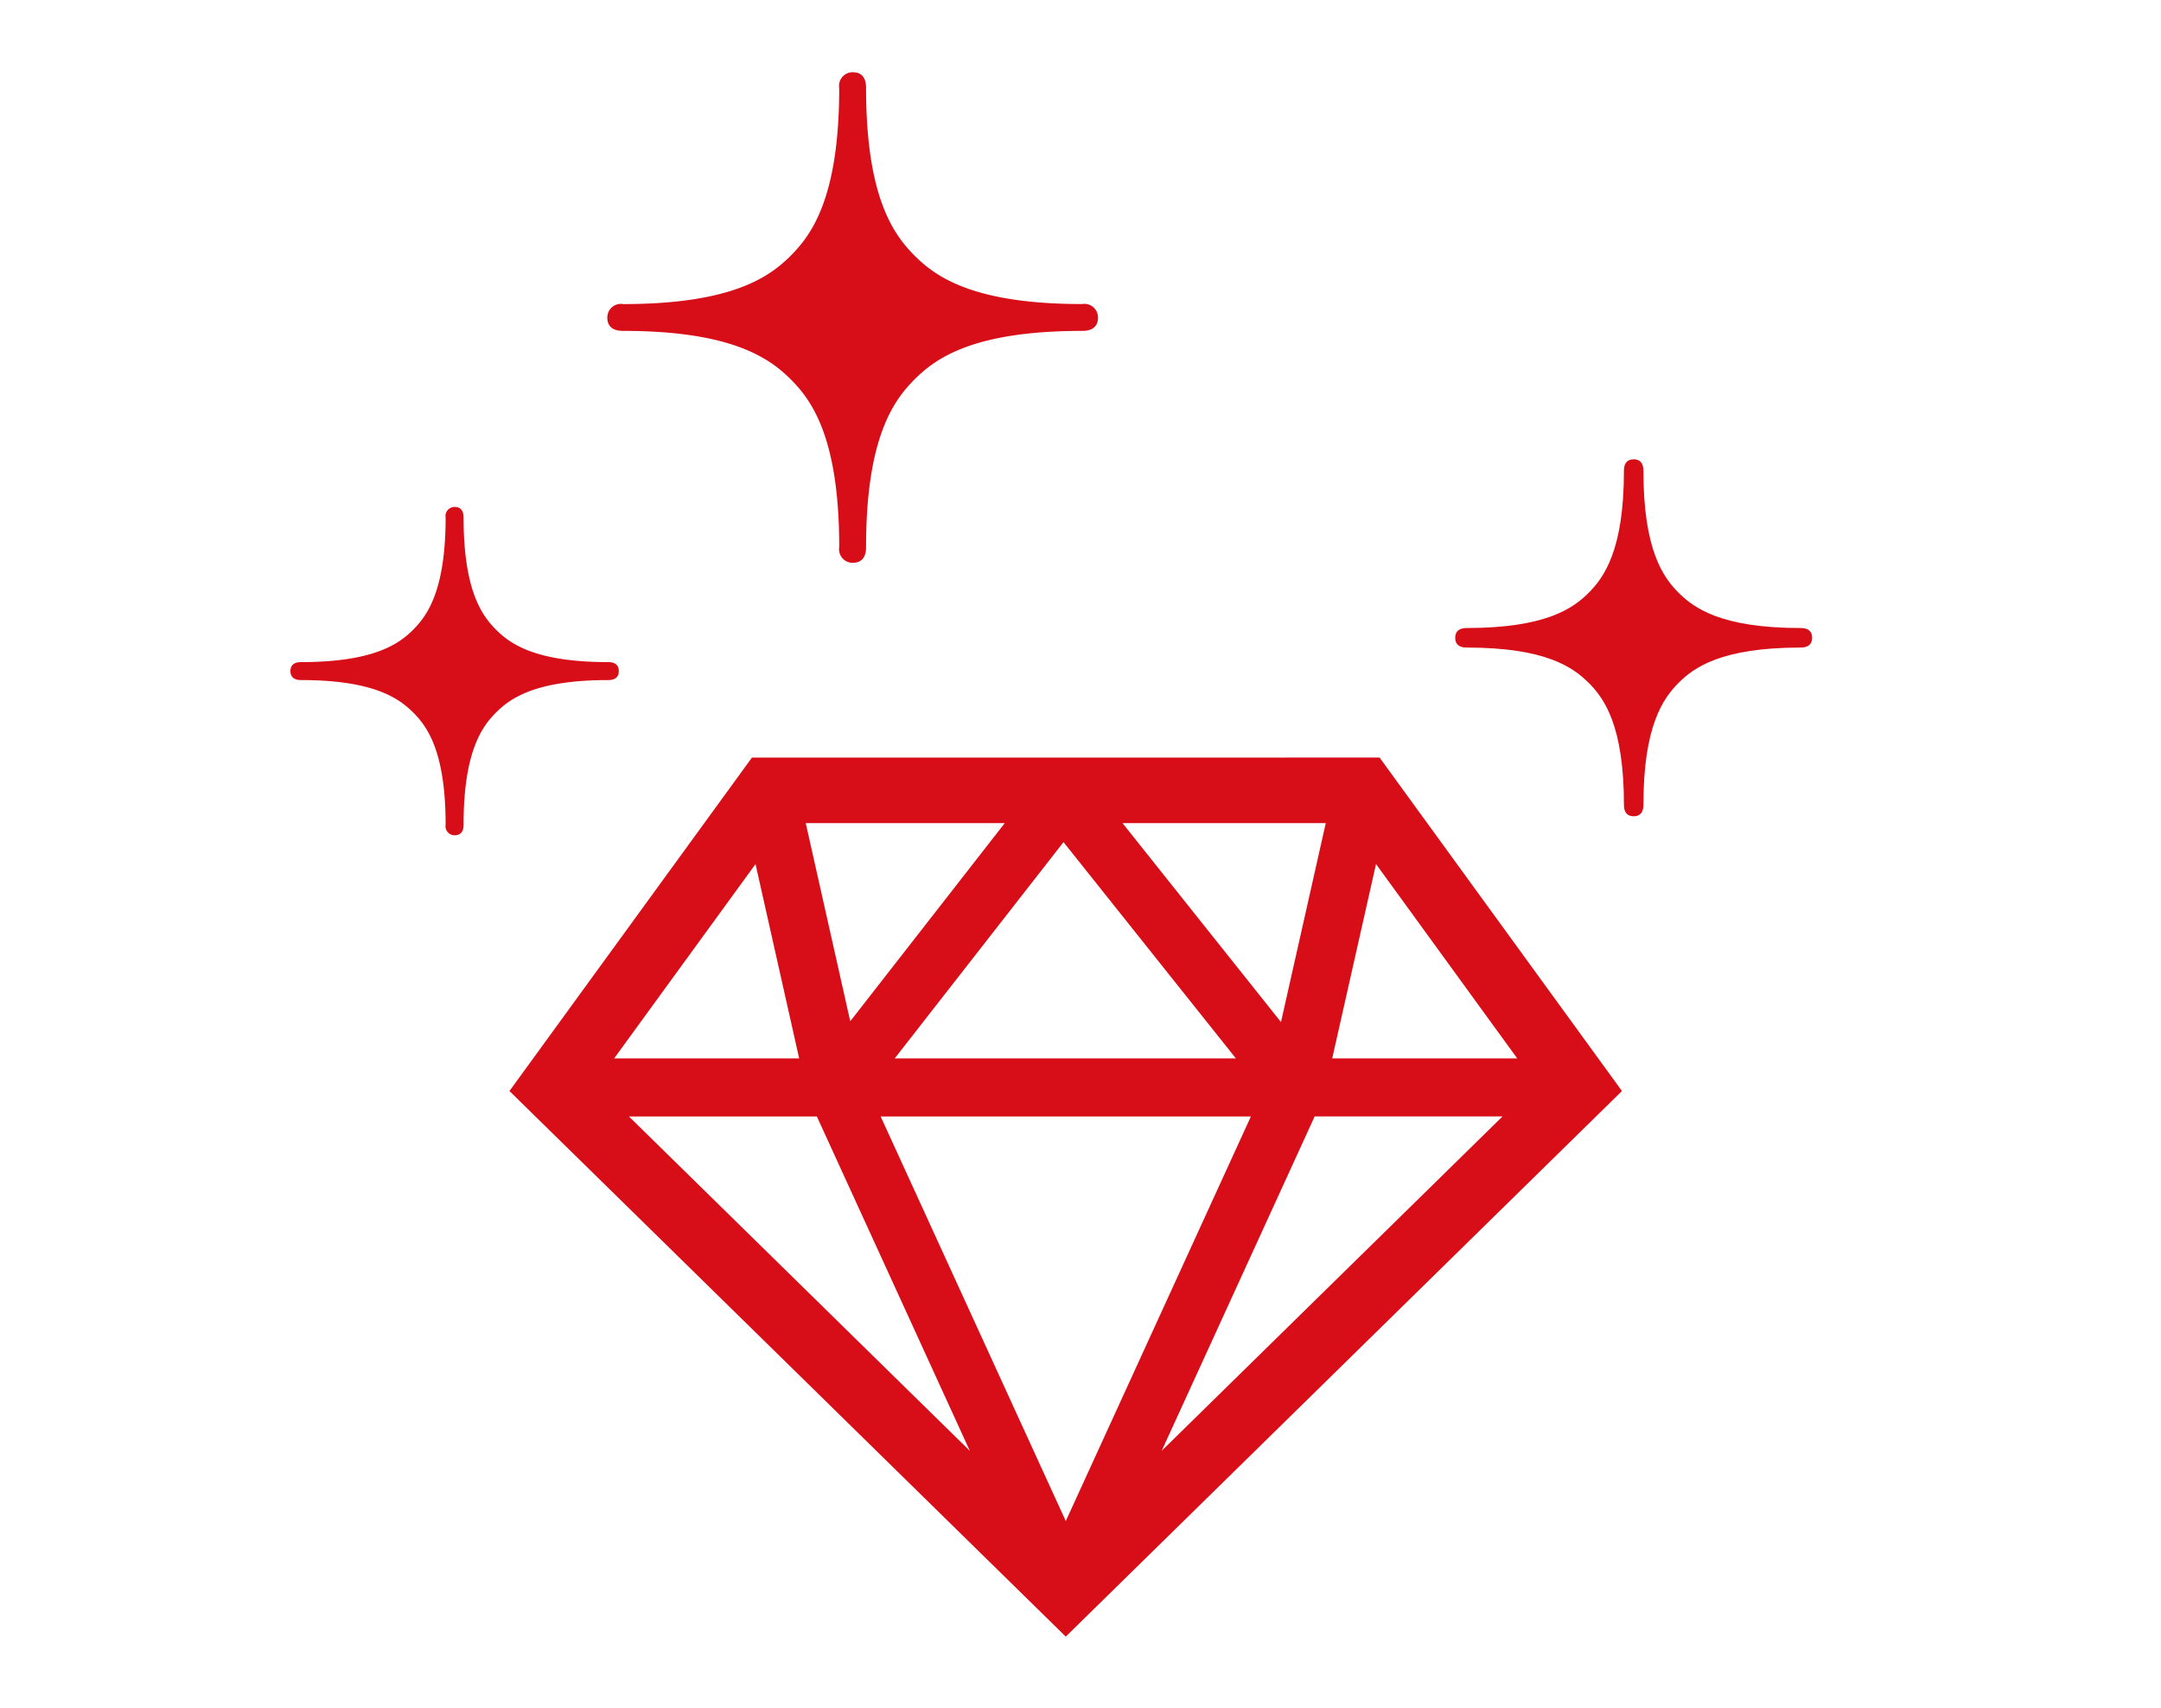 <svg xmlns="http://www.w3.org/2000/svg" width="148" height="117" viewBox="0 0 148 117">
  <g id="グループ_591" data-name="グループ 591" transform="translate(-622 -569)">
    <rect id="長方形_464" data-name="長方形 464" width="148" height="117" transform="translate(622 569)" fill="none"/>
    <g id="_i_icon_10613_icon_106130" transform="translate(634.893 573.947)">
      <path id="パス_863" data-name="パス 863" d="M117.078,224.3h-21.8L78.672,247.136l38.1,37.367,1.569-1.54,36.523-35.827-16.6-22.839Zm17.5,4.489-3.067,13.625-10.852-13.625Zm-17.961,1.3L128.421,244.9H105.059Zm-4.025-1.3-10.581,13.57v0l-3.048-13.573h13.629Zm-17.068,2.805h0L98.513,244.9H85.843Zm4.2,17.284,10.476,22.9-23.346-22.9Zm17.049,27.711-12.68-27.711h25.357Zm6.569-4.813,10.476-22.9h12.866ZM135.02,244.9l3-13.308h0L147.69,244.9Z" transform="translate(-56.674 -177.36)" fill="#d70e18"/>
      <path id="パス_864" data-name="パス 864" d="M411.841,138.243c-5.421,0-7.295-1.36-8.351-2.413s-2.413-2.93-2.413-8.351c0-.206-.02-.791-.667-.791s-.667.585-.667.791c0,5.421-1.364,7.295-2.416,8.351s-2.933,2.413-8.348,2.413c-.209,0-.791.023-.791.67s.582.667.791.667c5.415,0,7.292,1.364,8.348,2.416s2.416,2.93,2.416,8.351c0,.209.023.788.667.788s.667-.579.667-.788c0-5.421,1.364-7.3,2.413-8.351s2.93-2.416,8.351-2.416c.209,0,.791-.02.791-.67S412.05,138.243,411.841,138.243Z" transform="translate(-301.418 -100.177)" fill="#d70e18"/>
      <path id="パス_865" data-name="パス 865" d="M111.789,17.715c7.452,0,10.028,1.877,11.477,3.322s3.319,4.028,3.319,11.48a.929.929,0,0,0,.922,1.082c.889,0,.916-.8.916-1.082,0-7.452,1.874-10.032,3.322-11.48s4.022-3.322,11.477-3.322c.284,0,1.086-.026,1.086-.916a.932.932,0,0,0-1.086-.922c-7.455,0-10.032-1.87-11.477-3.316s-3.322-4.025-3.322-11.477C128.422.8,128.4,0,127.506,0a.932.932,0,0,0-.922,1.086c0,7.452-1.87,10.025-3.319,11.477s-4.025,3.316-11.477,3.316a.93.93,0,0,0-1.086.922C110.7,17.683,111.5,17.715,111.789,17.715Z" transform="translate(-82.002)" fill="#d70e18"/>
      <path id="パス_866" data-name="パス 866" d="M29.486,153.522c0-.592-.536-.615-.726-.615-4.986,0-6.713-1.252-7.681-2.22s-2.223-2.694-2.223-7.681c0-.19-.02-.726-.615-.726a.623.623,0,0,0-.615.726c0,4.986-1.252,6.71-2.22,7.681s-2.7,2.22-7.681,2.22c-.193,0-.726.023-.726.615s.533.615.726.615c4.983,0,6.71,1.256,7.681,2.223s2.22,2.694,2.22,7.684a.62.62,0,0,0,.615.723c.6,0,.615-.533.615-.723,0-4.99,1.256-6.716,2.223-7.684s2.694-2.223,7.681-2.223C28.95,154.137,29.486,154.118,29.486,153.522Z" transform="translate(0 -112.507)" fill="#d70e18"/>
    </g>
  </g>
</svg>
